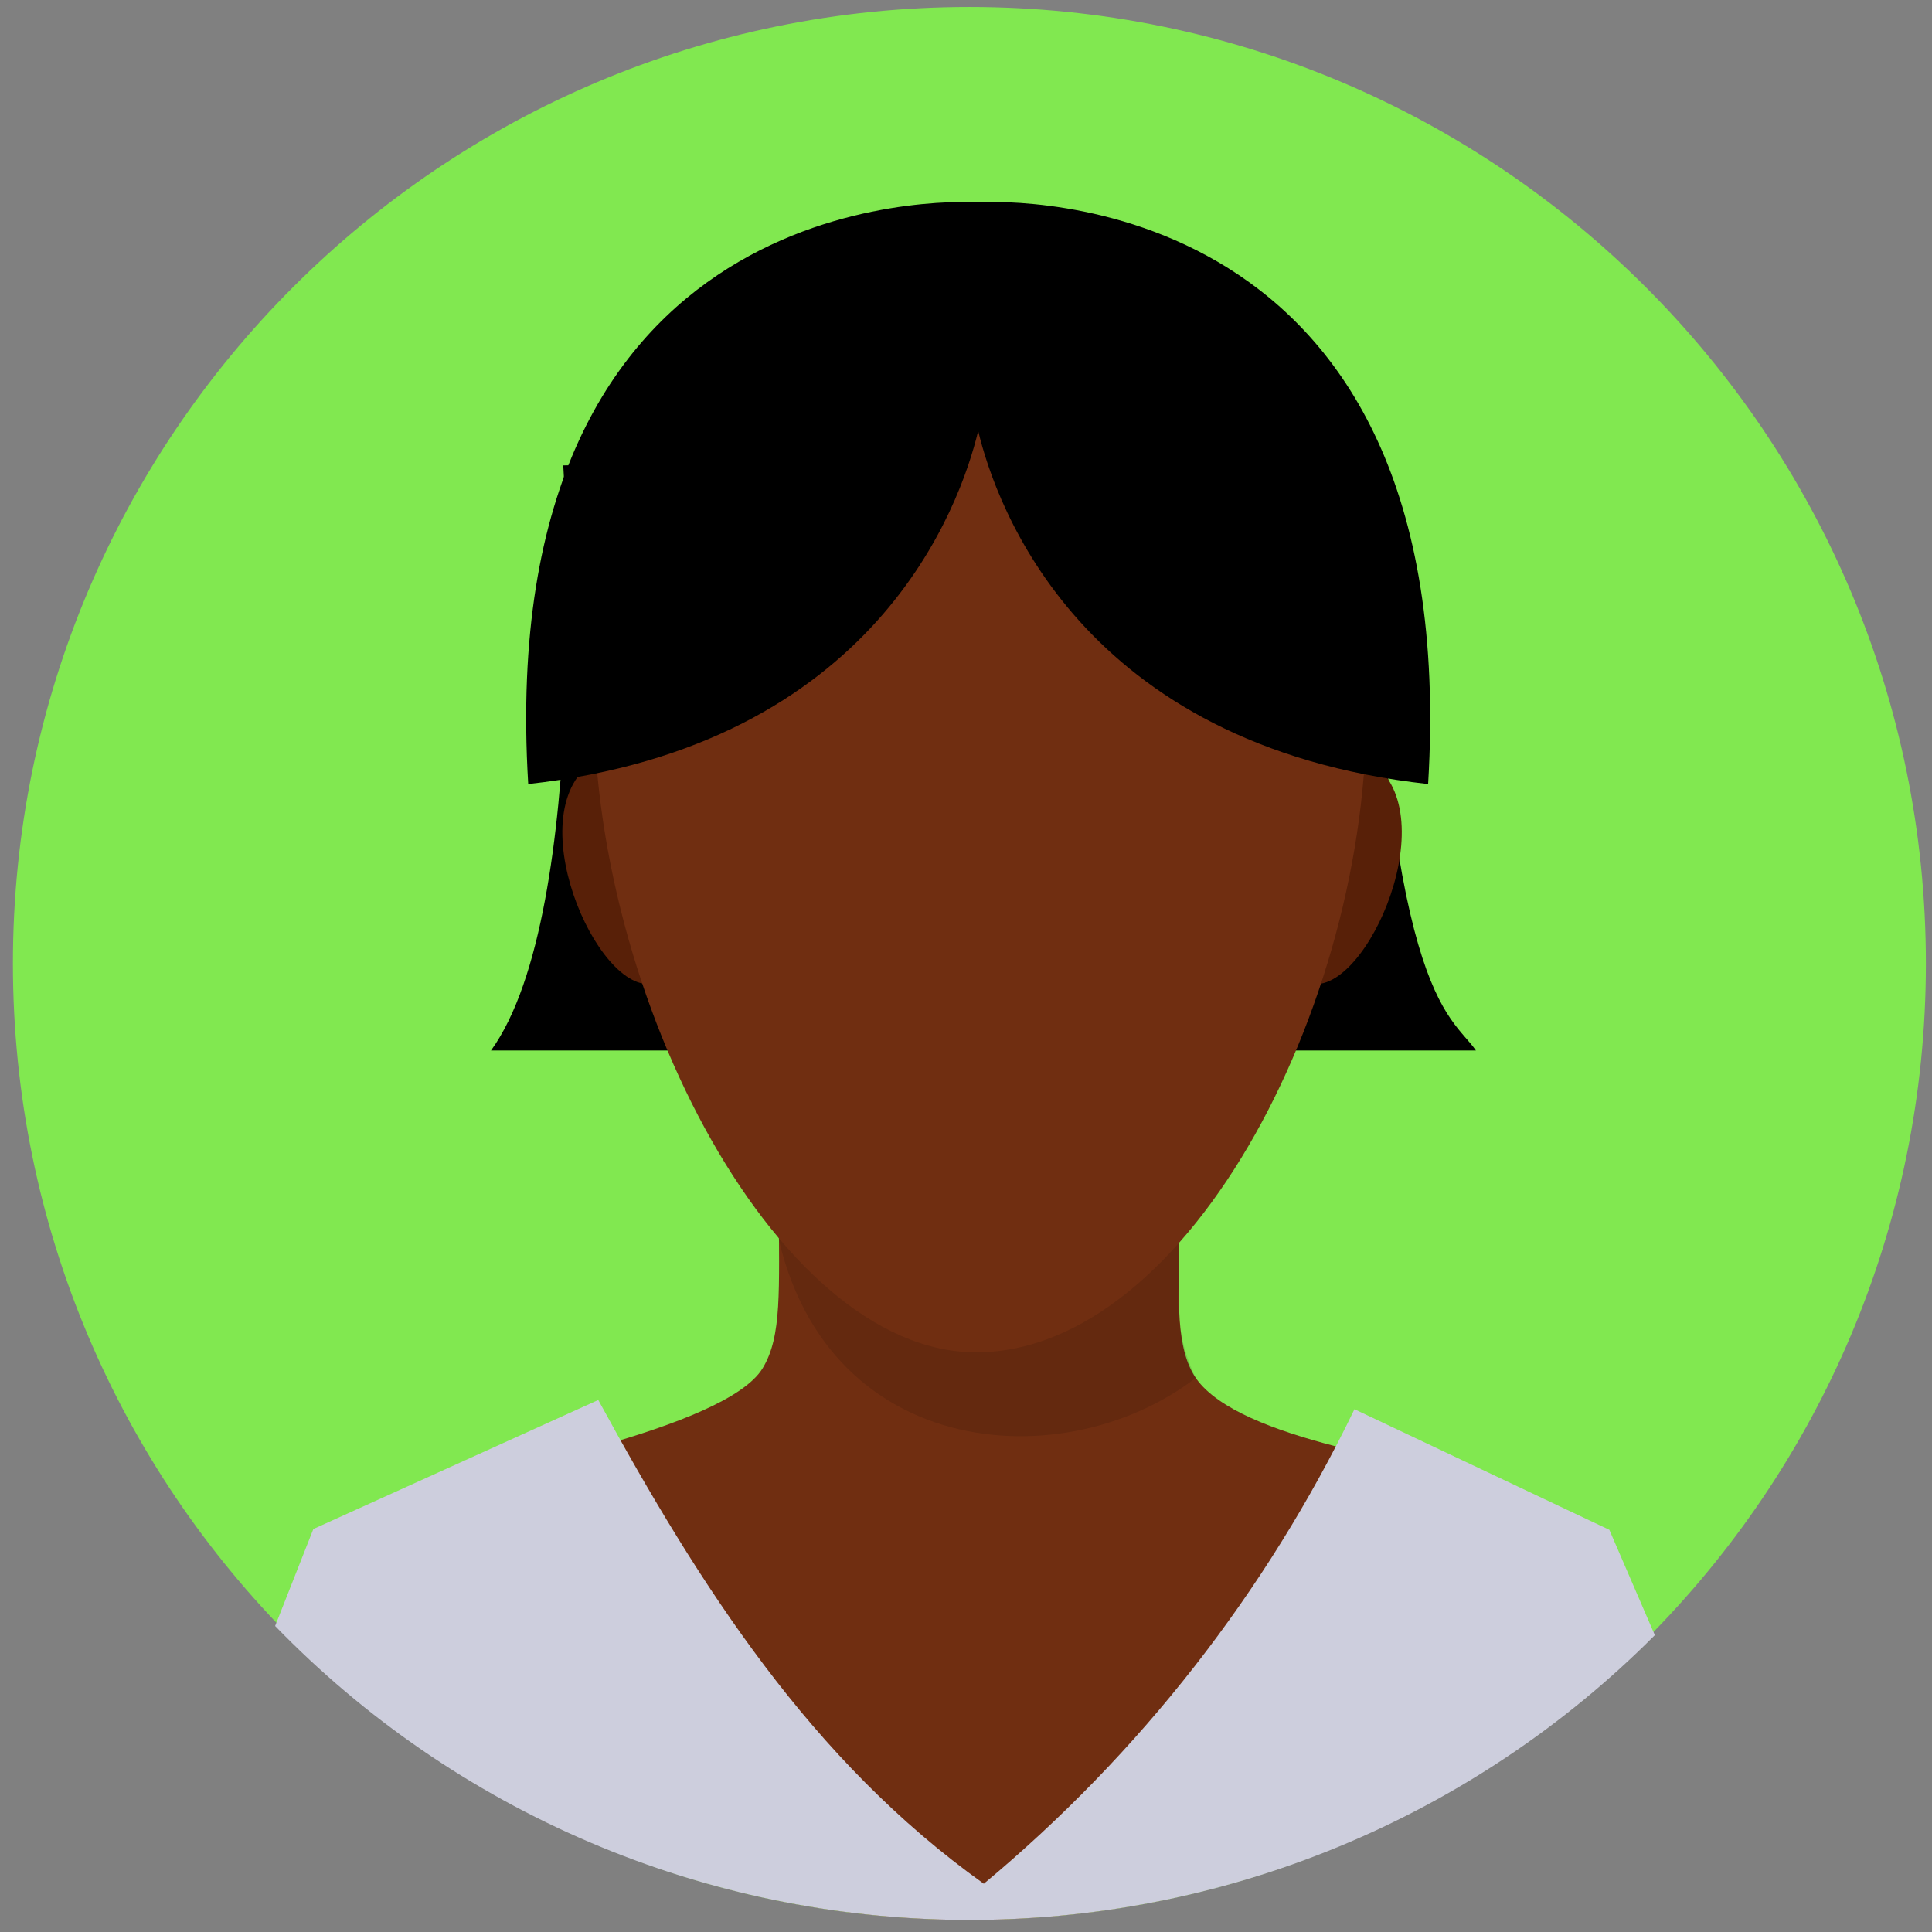 <svg width="79" height="79" viewBox="0 0 79 79" fill="none" xmlns="http://www.w3.org/2000/svg">
<rect x="0" y="0" width="79" height="79" fill="#808080" stroke="none"/>
<path fill-rule="evenodd" clip-rule="evenodd" d="M39.929 10.957C66.865 10.957 56.367 55.595 39.929 55.595C24.404 55.595 12.993 10.957 39.929 10.957Z" fill="#FFE8BE"/>
<path d="M39.639 78.507C61.24 78.507 78.75 60.996 78.75 39.396C78.75 17.796 61.24 0.285 39.639 0.285C18.039 0.285 0.528 17.796 0.528 39.396C0.528 60.996 18.039 78.507 39.639 78.507Z" fill="#81E850"/>
<path fill-rule="evenodd" clip-rule="evenodd" d="M67.355 66.99C66.585 65.14 66.73 63.297 60.564 60.425C57.662 59.739 50.173 58.756 48.758 56.122C48.04 54.79 48.213 52.913 48.213 49.423L31.848 49.244C31.848 52.759 31.985 54.633 31.184 55.95C29.678 58.426 19.875 60.233 16.834 61.043C11.653 63.345 12.245 64.745 11.562 66.62C15.177 70.349 19.499 73.321 24.275 75.362C29.052 77.403 34.187 78.471 39.381 78.506C44.575 78.54 49.723 77.54 54.526 75.563C59.33 73.586 63.691 70.671 67.355 66.99Z" fill="#702E11"/>
<path fill-rule="evenodd" clip-rule="evenodd" d="M67.667 66.862C63.962 70.584 59.552 73.531 54.695 75.53C49.838 77.529 44.632 78.541 39.38 78.506C34.128 78.471 28.935 77.39 24.106 75.327C19.276 73.263 14.906 70.258 11.25 66.487L12.813 62.522L24.463 57.246C28.638 64.9 33.179 71.995 40.228 77.027C46.608 71.716 51.776 65.1 55.384 57.624L65.807 62.555L67.667 66.862Z" fill="#CDCEDD"/>
<path opacity="0.11" fill-rule="evenodd" clip-rule="evenodd" d="M48.217 49.367L48.198 52.533C48.082 53.843 48.322 55.16 48.894 56.344C43.259 60.673 32.701 59.629 31.534 48.83L48.217 49.367Z" fill="black"/>
<path fill-rule="evenodd" clip-rule="evenodd" d="M55.94 18.831L23.032 19.029C23.032 19.029 24.215 37.244 20.078 42.954H60.35C59.312 41.431 56.568 40.94 55.94 18.831Z" fill="black"/>
<path fill-rule="evenodd" clip-rule="evenodd" d="M24.716 30.894C20.972 32.527 24.157 40.273 26.514 40.239C25.536 37.209 24.932 34.07 24.716 30.894ZM55.596 30.893C59.343 32.528 56.157 40.273 53.8 40.239C54.778 37.208 55.381 34.07 55.596 30.893Z" fill="#582008"/>
<path fill-rule="evenodd" clip-rule="evenodd" d="M39.91 11.254C50.95 11.254 55.576 19.101 55.86 28.173C56.248 40.59 48.677 55.297 39.911 55.297C31.608 55.297 23.829 40.086 24.301 27.543C24.63 18.742 29.129 11.254 39.91 11.254Z" fill="#702E11"/>
<path fill-rule="evenodd" clip-rule="evenodd" d="M39.998 17.622C39.265 20.674 35.821 30.49 21.599 32.06C20.118 7.604 38.731 8.204 39.998 8.273C41.266 8.204 59.878 7.602 58.396 32.06C44.176 30.49 40.73 20.674 39.998 17.622Z" fill="black"/>
</svg>
